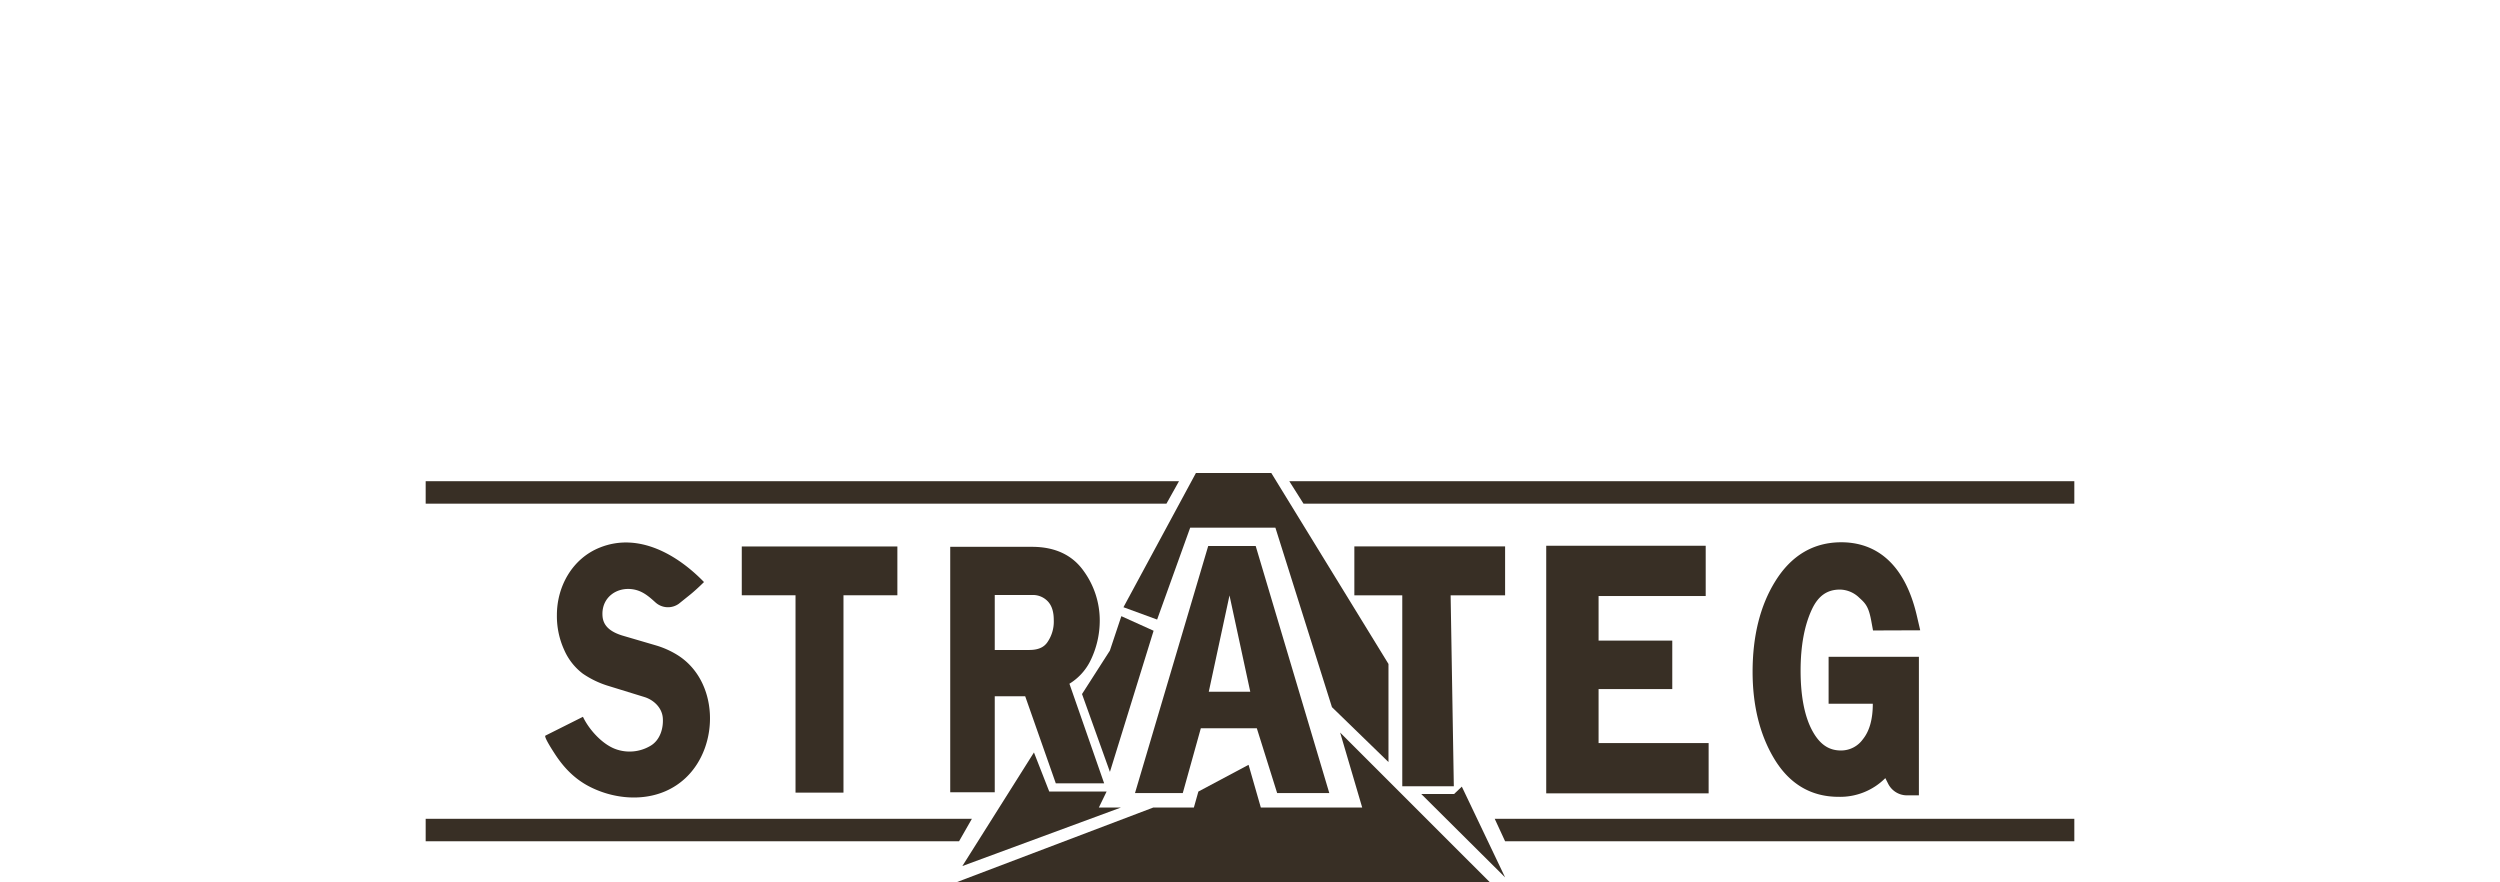 <svg xmlns="http://www.w3.org/2000/svg" viewBox="0 0 1000 353"><defs><style>.cls-1{fill:#382f25;}</style></defs><title>виробники logo</title><g id="Layer_4" data-name="Layer 4"><polygon class="cls-1" points="382.33 353 596.04 353 536.05 293.02 544.88 323.01 504.33 323.01 499.43 305.93 479.35 316.62 477.55 323.01 461.32 323.01 382.33 353"/><polygon class="cls-1" points="384.94 346.42 448.38 323.01 439.54 323.01 442.64 316.62 419.7 316.62 413.58 300.98 384.94 346.42"/><polygon class="cls-1" points="443.97 308.76 461.44 252.3 448.54 246.47 443.95 260.24 432.81 277.62 443.97 308.76"/><polygon class="cls-1" points="449.38 242.89 462.85 247.82 476.07 211.08 510.16 211.08 532.78 282.86 555.39 304.82 555.39 265.58 508.52 189.2 478.37 189.2 449.38 242.89"/><polygon class="cls-1" points="568.5 317.6 602.04 350.95 584.73 314.65 581.63 317.61 568.5 317.6"/><path class="cls-1" d="M262.34,258.15l-13.23-3.88c-7.22-2.16-8.14-5.82-8.14-8.76,0-6.73,5.86-10.82,12.29-9.77,3.63.59,6.13,2.69,8.75,5.07l.28.25a7.45,7.45,0,0,0,9.24.44l.06-.05,4.76-3.82c2.59-2.14,5.25-4.81,5.25-4.81C271,221.89,255.48,212.83,240,219c-11,4.36-17.24,15.47-17.24,27a32.53,32.53,0,0,0,2.9,13.93,23.89,23.89,0,0,0,7.49,9.55,37.29,37.29,0,0,0,10.38,4.94l14.2,4.38c3.79,1.16,7.12,4.34,7.4,8.46s-1.11,8.75-4.83,11a16.35,16.35,0,0,1-14.22,1.32c-5.28-2-10.5-7.78-12.9-12.86l-15,7.52c-.77.39,3.05,6.22,3.38,6.73,3.55,5.62,7.87,10.28,13.8,13.44,9.27,4.93,21.1,6.31,30.87,2.05a28,28,0,0,0,8-5.27c13.83-13,13.27-39.18-3.56-49.37A35.29,35.29,0,0,0,262.34,258.15Z"/><polygon class="cls-1" points="296.71 218.59 296.71 238.11 318.21 238.11 318.21 317.05 337.39 317.05 337.39 238.11 358.95 238.11 358.95 218.59 296.71 218.59"/><path class="cls-1" d="M427.77,273.49a22.31,22.31,0,0,0,8.61-9.65,36.4,36.4,0,0,0,3.52-15.61,33.6,33.6,0,0,0-6.36-19.73C429,222,422,218.73,412.8,218.73H380.09v98.18H397.9v-38.4h12.18l12.24,34.83h19.34ZM397.9,260V238h14.9a8.19,8.19,0,0,1,6.25,2.47c1.65,1.69,2.46,4.17,2.46,7.59a14.48,14.48,0,0,1-2.67,9c-.94,1.26-2.7,2.93-7.13,2.93Z"/><path class="cls-1" d="M502.28,218.41h-19L454,317.23h19.11l7.22-25.92h22.4l8.13,25.92h20.86ZM483.51,276.7l8.29-38.53,8.31,38.53Z"/><polygon class="cls-1" points="541.74 218.57 541.74 238.14 560.91 238.14 560.91 314.5 581.53 314.5 580.25 238.14 602.04 238.14 602.04 218.57 541.74 218.57"/><polygon class="cls-1" points="639.43 297.23 639.43 275.63 668.91 275.63 668.91 256.24 639.43 256.24 639.43 238.41 682.28 238.41 682.28 218.3 618.49 218.3 618.49 317.34 683.45 317.34 683.45 297.23 639.43 297.23"/><path class="cls-1" d="M731.44,281.5h17.68v.07c0,6.14-1.34,10.91-4,14.17a10.68,10.68,0,0,1-8.8,4.45c-4.68,0-8.2-2.33-11.08-7.33-3.29-5.72-5-14-5-24.59,0-9.9,1.53-18.17,4.54-24.57,2.53-5.37,6.09-7.87,11.19-7.87a11.34,11.34,0,0,1,7.74,3.27c2.49,2.24,3.74,3.57,4.78,9.18l.72,3.91,18.88-.07-1.35-5.81c-5.65-24.3-19.54-29.4-30.2-29.4-11.18,0-20.09,5.29-26.5,15.72-6,9.69-9,21.84-9,36.1,0,13.37,2.85,25,8.47,34.47,6.09,10.3,14.81,15.53,25.93,15.53a25.52,25.52,0,0,0,18.69-7.48l1.13,2.24a8.42,8.42,0,0,0,7.55,4.65h4.75V262.71H731.44Z"/><polygon class="cls-1" points="829.73 201.48 521.41 201.48 515.73 192.49 829.73 192.49 829.73 201.48"/><polygon class="cls-1" points="383.62 336.51 170.27 336.51 170.27 327.53 388.75 327.53 383.62 336.51"/><polygon class="cls-1" points="466.57 201.48 170.27 201.48 170.27 192.49 471.59 192.49 466.57 201.48"/><polygon class="cls-1" points="829.73 336.51 602.04 336.51 597.89 327.53 829.73 327.53 829.73 336.51"/></g></svg>